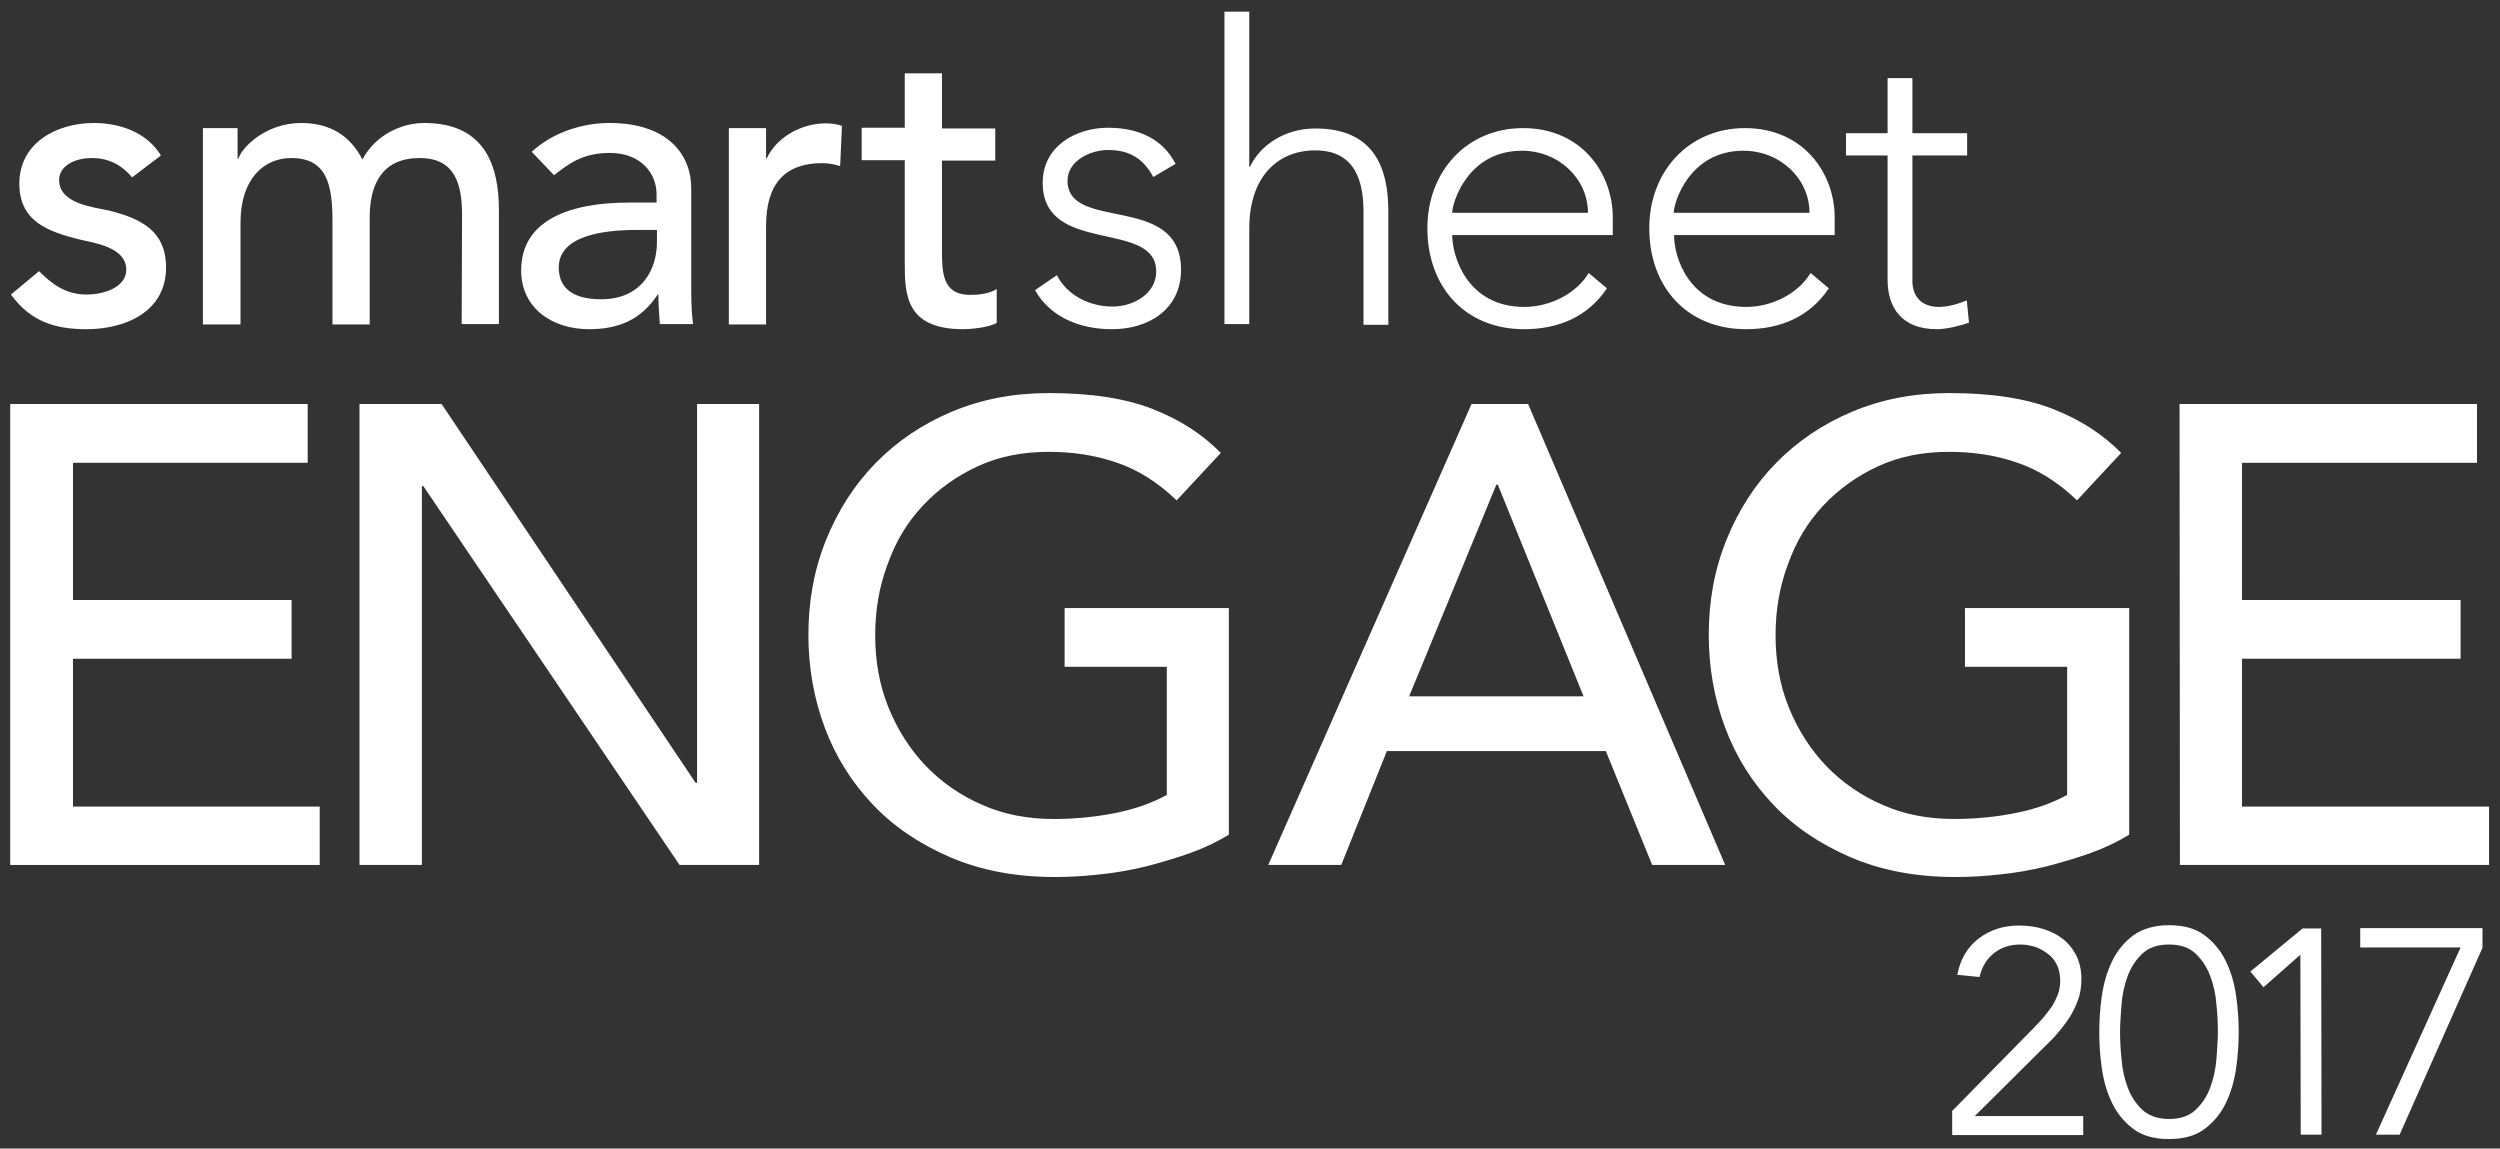 <?xml version="1.0" encoding="utf-8"?>
<!-- Generator: Adobe Illustrator 21.0.0, SVG Export Plug-In . SVG Version: 6.00 Build 0)  -->
<svg version="1.1" id="Layer_1" xmlns="http://www.w3.org/2000/svg" xmlns:xlink="http://www.w3.org/1999/xlink" x="0px" y="0px"
	 viewBox="0 0 685 314.7" style="enable-background:new 0 0 685 314.7;" xml:space="preserve">
<rect x="0" y="0" width="685" height="314.7" fill="#333333" stroke="none"/>
<style type="text/css">
	.st0{fill:#FFFFFF;}
</style>
<g>
	<g>
		<path class="st0" d="M45.5,73.3c0,12.1-11.1,16.9-21.8,16.9C14.9,90.2,8.3,88,3,80.7l7.7-6.4c3.3,3.3,7.1,6.4,13,6.4
			c5.2,0,10.9-2.2,10.9-6.8c0-6.1-8.5-7.3-12.9-8.3c-8.7-2.2-16.4-5-16.4-15.3c0-11.2,10.3-16.6,20.4-16.6c7.1,0,14.5,2.5,18.4,8.9
			l-7.9,6c-2.4-2.9-5.9-5.3-11-5.3c-4.8,0-9,2.2-9,6c0,6.5,9.2,7.4,13.7,8.4C38.7,59.9,45.5,63.3,45.5,73.3z M126.6,59
			c0-8.2-1.7-15.7-11.6-15.7s-13.7,6.7-13.7,16.2v29.4H91.1V60.8c0-10.2-1.5-17.5-11.3-17.5c-7.4,0-13.9,5.6-13.9,17.7v27.9H55.6
			V35.1h9.5v8.4h0.2c1-3.2,7.6-9.8,17.2-9.8c7.9,0,13.4,3.4,16.8,10c3.5-6.6,10.5-10,17-10c16.6,0,20.4,11.8,20.4,23.8v31.3h-10.2
			L126.6,59z M179.9,63h-5.4c-9.6,0-21.4,1.7-21.4,10.3c0,6.1,4.5,8.7,11.6,8.7C176,82,180,73.6,180,66.4V63H179.9z M180.4,80.7
			h-0.2c-4.5,6.9-10.7,9.5-18.8,9.5c-10,0-18.6-5.7-18.6-16.1c0-13.8,13.3-18.6,29.6-18.6h7.5v-2.3c0-5.5-4.1-11.3-12.8-11.3
			c-7.8,0-11.6,3.3-15.3,6.1l-6.1-6.4c5.7-5.3,13.8-7.9,21.3-7.9c15.9,0,22.4,8.6,22.4,17.9V79c0,3.7,0.1,6.9,0.5,9.8h-9.1
			C180.6,86.1,180.4,83.4,180.4,80.7z M225.3,44.7c-10,0-15.4,5.4-15.4,17.2v27h-10.2V35.1h10.2v8.3h0.2c2.6-5.7,9.4-9.6,16.1-9.6
			c1.6,0,3.2,0.2,4.5,0.7l-0.5,11C228.6,45,226.9,44.7,225.3,44.7z M263.9,90.2c-15.8,0-16-9.6-16-18.3v-28h-11.8V35h11.8V20.1h10.2
			v15.1h14.6V44h-14.6v24.4c0,6,0,12.4,7.7,12.4c2.4,0,5.2-0.3,7.3-1.6v9.3C270.7,89.8,265.9,90.2,263.9,90.2z M304.7,90.2
			c-9,0-17-3.4-21.1-10.7l6-4.1c2.8,5.6,9.1,8.6,15.2,8.6c5.9,0,12-3.6,12-9.6c0-14.4-31.1-4.3-31.1-24.3c0-10.2,9.3-15.1,17.9-15.1
			c8.5,0,15.1,3.2,18.5,9.9l-6.1,3.6c-2.6-4.8-6.2-7.4-12.4-7.4c-4.9,0-11.1,3-11.1,8.4c0,14.2,31.1,3.2,31.1,24.4
			C323.6,84.8,314.7,90.2,304.7,90.2z M373.6,58c0-8.5-2.4-16.8-13.2-16.8c-10.1,0-18.1,7-18.1,21.4v26.2h-6.8V3.2h6.8v42.5h0.2
			c2.7-5.8,9.4-10.5,17.9-10.5c16.3,0,20,11.1,20,22.6V89h-6.8V58z M435.1,58.3c0-9.3-8-17-18.1-17c-14.9,0-19.1,14.3-19.1,17H435.1
			z M417.7,84.1c6.9,0,14.2-3.6,17.6-9.3l5,4.2c-5.3,7.9-13.4,11.2-22.7,11.2c-16,0-26.5-11.4-26.5-27.7c0-15.6,10.9-27.4,26.2-27.4
			c16.1,0,24.6,12.4,24.6,24.5v4.8h-44C397.9,70.1,401.9,84.1,417.7,84.1z M495.8,58.3c0-9.3-8-17-18.1-17
			c-14.9,0-19.1,14.3-19.1,17H495.8z M478.5,84.1c6.9,0,14.2-3.6,17.6-9.3l5,4.2c-5.3,7.9-13.4,11.2-22.7,11.2
			c-16,0-26.5-11.4-26.5-27.7c0-15.6,10.9-27.4,26.2-27.4c16.1,0,24.6,12.4,24.6,24.5v4.8h-44C458.6,70.1,462.6,84.1,478.5,84.1z
			 M531.2,84.1c2.6,0,5.3-0.8,7.7-1.8l0.6,6.1c-2.5,0.9-6.2,1.8-8.8,1.8c-9.7,0-13.5-6-13.5-13.5V42.6h-11.4v-6.1h11.4V21.4h6.8
			v15.1h15v6.1h-15v34.1C523.9,81.4,526.7,84.1,531.2,84.1z"/>
	</g>
	<g>
		<path class="st0" d="M2.8,110.7h81.5v16.1H20v37.6h59.9v16.1H20V221h67.6v16H2.8V110.7z"/>
		<path class="st0" d="M98.5,110.7H121l69.6,103.8h0.4V110.7h17V237h-21.8L116,133.2h-0.4V237H98.5V110.7z"/>
		<path class="st0" d="M336.7,166.4v62.3c-3.1,1.9-6.6,3.6-10.5,5s-8,2.6-12.2,3.7c-4.2,1-8.5,1.8-12.8,2.2
			c-4.3,0.5-8.4,0.7-12.2,0.7c-10.7,0-20.2-1.8-28.6-5.4c-8.4-3.6-15.5-8.4-21.2-14.4c-5.8-6.1-10.2-13.1-13.2-21.1
			s-4.5-16.5-4.5-25.4c0-9.4,1.6-18.1,4.9-26.2c3.3-8.1,7.8-15.1,13.6-21c5.8-5.9,12.7-10.6,20.8-14c8.1-3.4,16.9-5.1,26.6-5.1
			c11.7,0,21.2,1.5,28.5,4.4c7.4,2.9,13.6,6.9,18.6,12l-12.1,13c-5.2-5-10.8-8.5-16.6-10.4c-5.8-2-12-2.9-18.4-2.9
			c-7.3,0-13.8,1.3-19.6,4c-5.8,2.7-10.8,6.3-15,10.8c-4.2,4.5-7.4,9.8-9.6,16c-2.3,6.1-3.4,12.6-3.4,19.5c0,7.1,1.2,13.8,3.7,19.9
			c2.5,6.1,5.9,11.4,10.3,16c4.4,4.5,9.6,8.1,15.5,10.6c5.9,2.6,12.4,3.8,19.4,3.8c6.1,0,11.8-0.6,17.2-1.7c5.4-1.1,10-2.8,13.8-4.9
			v-35.1h-28v-16.1h45V166.4z"/>
		<path class="st0" d="M403.2,110.7h15.5l54,126.3h-20L440,205.8h-60L367.5,237h-20L403.2,110.7z M433.9,190.8l-23.5-58H410
			l-23.9,58H433.9z"/>
		<path class="st0" d="M583.4,166.4v62.3c-3.1,1.9-6.6,3.6-10.5,5s-8,2.6-12.2,3.7c-4.2,1-8.5,1.8-12.8,2.2
			c-4.3,0.5-8.4,0.7-12.2,0.7c-10.7,0-20.2-1.8-28.6-5.4c-8.4-3.6-15.5-8.4-21.2-14.4c-5.8-6.1-10.2-13.1-13.2-21.1
			s-4.5-16.5-4.5-25.4c0-9.4,1.6-18.1,4.9-26.2c3.3-8.1,7.8-15.1,13.6-21c5.8-5.9,12.7-10.6,20.8-14c8.1-3.4,16.9-5.1,26.6-5.1
			c11.7,0,21.2,1.5,28.5,4.4c7.4,2.9,13.6,6.9,18.6,12l-12.1,13c-5.2-5-10.8-8.5-16.6-10.4c-5.8-2-12-2.9-18.4-2.9
			c-7.3,0-13.8,1.3-19.6,4s-10.8,6.3-15,10.8s-7.4,9.8-9.6,16c-2.3,6.1-3.4,12.6-3.4,19.5c0,7.1,1.2,13.8,3.7,19.9
			c2.5,6.1,5.9,11.4,10.3,16c4.4,4.5,9.6,8.1,15.5,10.6c5.9,2.6,12.4,3.8,19.4,3.8c6.1,0,11.8-0.6,17.2-1.7c5.4-1.1,10-2.8,13.8-4.9
			v-35.1h-28v-16.1h45V166.4z"/>
		<path class="st0" d="M597.2,110.7h81.5v16.1h-64.4v37.6h59.9v16.1h-59.9V221H682v16h-84.7L597.2,110.7L597.2,110.7z"/>
	</g>
	<g>
		<path class="st0" d="M570.8,311h-35.9v-6.6l22.5-22.9c0.8-0.9,1.7-1.8,2.5-2.7c0.8-1,1.6-2,2.3-3c0.7-1.1,1.2-2.2,1.7-3.4
			c0.4-1.2,0.6-2.4,0.6-3.7c0-1.5-0.3-2.9-0.8-4.1c-0.6-1.2-1.3-2.3-2.4-3.1c-1-0.8-2.2-1.5-3.5-2c-1.3-0.4-2.7-0.7-4.2-0.7
			c-2.9,0-5.3,0.8-7.3,2.4s-3.3,3.8-3.9,6.5l-6.1-0.6c0.8-4.2,2.7-7.5,5.8-9.9s6.8-3.6,11.1-3.6c2.3,0,4.5,0.3,6.5,0.9
			c2,0.6,3.9,1.5,5.4,2.7c1.6,1.2,2.8,2.7,3.8,4.6c0.9,1.8,1.4,4,1.4,6.4c0,2.2-0.3,4.2-1,6s-1.5,3.5-2.6,5.1s-2.3,3.1-3.6,4.6
			c-1.4,1.4-2.7,2.8-4.2,4.2l-17.8,17.7h29.7V311z"/>
		<path class="st0" d="M594.3,253.5c4,0,7.3,0.9,9.8,2.8s4.4,4.2,5.8,7.1c1.4,2.9,2.3,6,2.8,9.5c0.5,3.4,0.7,6.7,0.7,9.9
			c0,3.1-0.2,6.4-0.7,9.9c-0.5,3.4-1.4,6.6-2.8,9.5c-1.4,2.9-3.3,5.2-5.8,7.1s-5.8,2.8-9.8,2.8s-7.3-0.9-9.8-2.8s-4.4-4.2-5.8-7.1
			c-1.4-2.9-2.3-6-2.8-9.5c-0.5-3.4-0.7-6.7-0.7-9.9c0-3.1,0.2-6.4,0.7-9.9c0.5-3.4,1.4-6.6,2.8-9.5c1.4-2.9,3.3-5.2,5.8-7.1
			C587,254.5,590.3,253.5,594.3,253.5z M594.3,258.8c-3.1,0-5.5,0.8-7.3,2.5s-3.1,3.7-4,6.1s-1.5,5.1-1.7,7.8
			c-0.2,2.8-0.4,5.3-0.4,7.5s0.1,4.7,0.4,7.5c0.2,2.8,0.8,5.4,1.7,7.8s2.3,4.5,4,6.1c1.8,1.6,4.2,2.5,7.3,2.5s5.5-0.8,7.3-2.5
			s3.1-3.7,4-6.1s1.5-5.1,1.7-7.8s0.4-5.3,0.4-7.5s-0.1-4.7-0.4-7.5c-0.2-2.8-0.8-5.4-1.7-7.8s-2.3-4.5-4-6.1
			C599.8,259.6,597.4,258.8,594.3,258.8z"/>
		<path class="st0" d="M636.1,310.9h-5.7l-0.1-49.3l-10.1,8.9l-3.6-4.3l14.3-11.8h5.1L636.1,310.9z"/>
		<path class="st0" d="M680.2,259.7l-22.7,51.2H651l23.2-51.3h-27.5v-5.3h33.5V259.7z"/>
	</g>
</g>
</svg>
